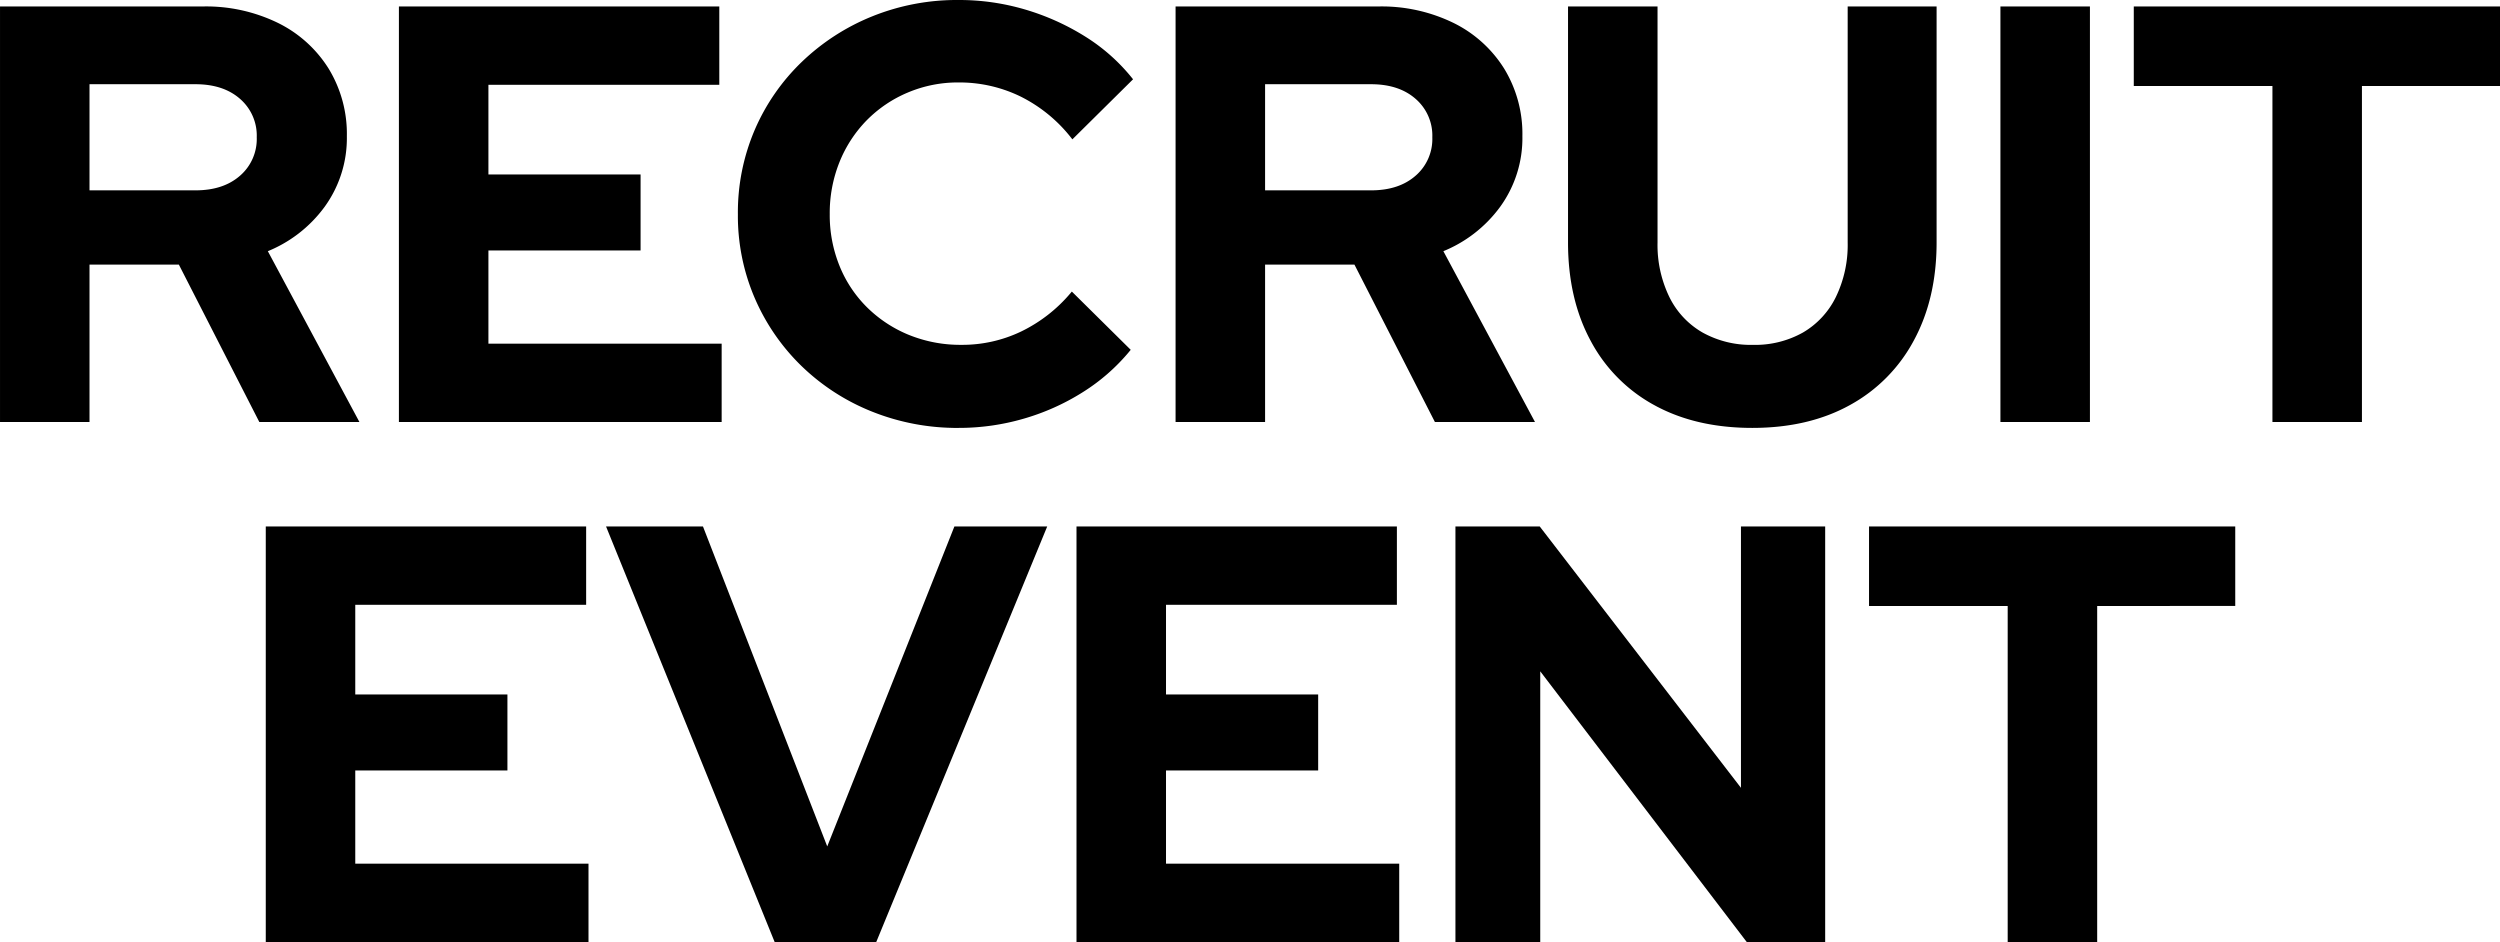 <svg xmlns="http://www.w3.org/2000/svg" width="578.541" height="218" viewBox="0 0 578.541 218">
  <g id="hero-recruit-event" transform="translate(-393.5 -150.395)">
    <path id="パス_44" data-name="パス 44" d="M7.5,12.056V-83.113h46.5a37.377,37.377,0,0,1,17.062,3.739,28.287,28.287,0,0,1,11.556,10.4,28.465,28.465,0,0,1,4.147,15.363,26.6,26.6,0,0,1-5.03,16.043,30.141,30.141,0,0,1-13.46,10.333L89.343,12.056H67.318L48.692-24.38H27.211V12.056ZM27.211-40.559H52.227q6.662,0,10.673-3.535a11.736,11.736,0,0,0,4.011-9.245A11.736,11.736,0,0,0,62.9-62.584q-4.011-3.535-10.673-3.535H27.211Zm72.6,52.615V-83.113h73.144v17.13H119.525V-44.23h35.213v16.587H119.525V-5.075H173.5v17.13Zm129.022,1.36a52.439,52.439,0,0,1-19.85-3.739,49.543,49.543,0,0,1-16.111-10.4,48.339,48.339,0,0,1-10.741-15.567,47.689,47.689,0,0,1-3.875-19.238A48.029,48.029,0,0,1,182.132-54.9,47.829,47.829,0,0,1,192.941-70.47a50.522,50.522,0,0,1,16.111-10.4,51.925,51.925,0,0,1,19.782-3.739,53.316,53.316,0,0,1,15.227,2.175,55.459,55.459,0,0,1,13.664,6.118A42.846,42.846,0,0,1,268.533-66.8L255.209-53.611a34.786,34.786,0,0,0-11.9-9.653,32.751,32.751,0,0,0-14.479-3.263,30.154,30.154,0,0,0-11.964,2.379,29.775,29.775,0,0,0-9.653,6.526,30.024,30.024,0,0,0-6.39,9.789,32.15,32.15,0,0,0-2.311,12.3,31.788,31.788,0,0,0,2.311,12.168,28.977,28.977,0,0,0,6.526,9.789,30.246,30.246,0,0,0,9.857,6.458,32.15,32.15,0,0,0,12.3,2.311,31.989,31.989,0,0,0,14-3.127A35.3,35.3,0,0,0,255.073-16.9l12.916,12.78a44.7,44.7,0,0,1-10.741,9.381,52.749,52.749,0,0,1-13.528,6.05A53.231,53.231,0,0,1,228.833,13.415Zm50.712-1.36V-83.113h46.5A37.377,37.377,0,0,1,343.1-79.375a28.287,28.287,0,0,1,11.556,10.4,28.465,28.465,0,0,1,4.147,15.363,26.6,26.6,0,0,1-5.03,16.043,30.141,30.141,0,0,1-13.46,10.333l21.073,39.291H339.366L320.74-24.38H299.259V12.056Zm19.714-52.615h25.016q6.662,0,10.673-3.535a11.736,11.736,0,0,0,4.011-9.245,11.736,11.736,0,0,0-4.011-9.245q-4.011-3.535-10.673-3.535H299.259ZM412.51,13.415q-12.916,0-22.365-5.166A35.814,35.814,0,0,1,375.53-6.5q-5.166-9.585-5.166-22.5V-83.113h19.714V-29a28.1,28.1,0,0,0,2.787,12.848,19.723,19.723,0,0,0,7.885,8.429,23.5,23.5,0,0,0,11.9,2.923,23.127,23.127,0,0,0,11.828-2.923,19.849,19.849,0,0,0,7.817-8.429A28.094,28.094,0,0,0,435.079-29V-83.113h19.578V-29q0,12.78-5.166,22.365A36.248,36.248,0,0,1,434.875,8.181Q425.426,13.415,412.51,13.415Zm57.917-1.36V-83.113h19.714V12.056Zm62.948,0V-65.711H501.289v-17.4h83.749v17.4h-31.95V12.056Z" transform="translate(386.503 235.504)" stroke="#000" stroke-width="1"/>
    <path id="パス_45" data-name="パス 45" d="M7.5,11.869V-83.3H80.641v17.13H27.211v21.753H62.423V-27.83H27.211V-5.261H81.185v17.13Zm117.6,0L86.487-83.3h21.345L136.927-8.388,166.7-83.3h20.393L147.94,11.869Zm70.017,0V-83.3h73.144v17.13H214.83v21.753h35.213V-27.83H214.83V-5.261H268.8v17.13Zm87.692,0V-83.3H301.57l47.313,61.452V-83.3h18.49V11.869h-17.4L301.434-51.758V11.869Zm127.8,0V-65.9H378.521V-83.3H462.27v17.4H430.32V11.869Z" transform="translate(448.003 356.026)" stroke="#000" stroke-width="1"/>
  </g>
</svg>
